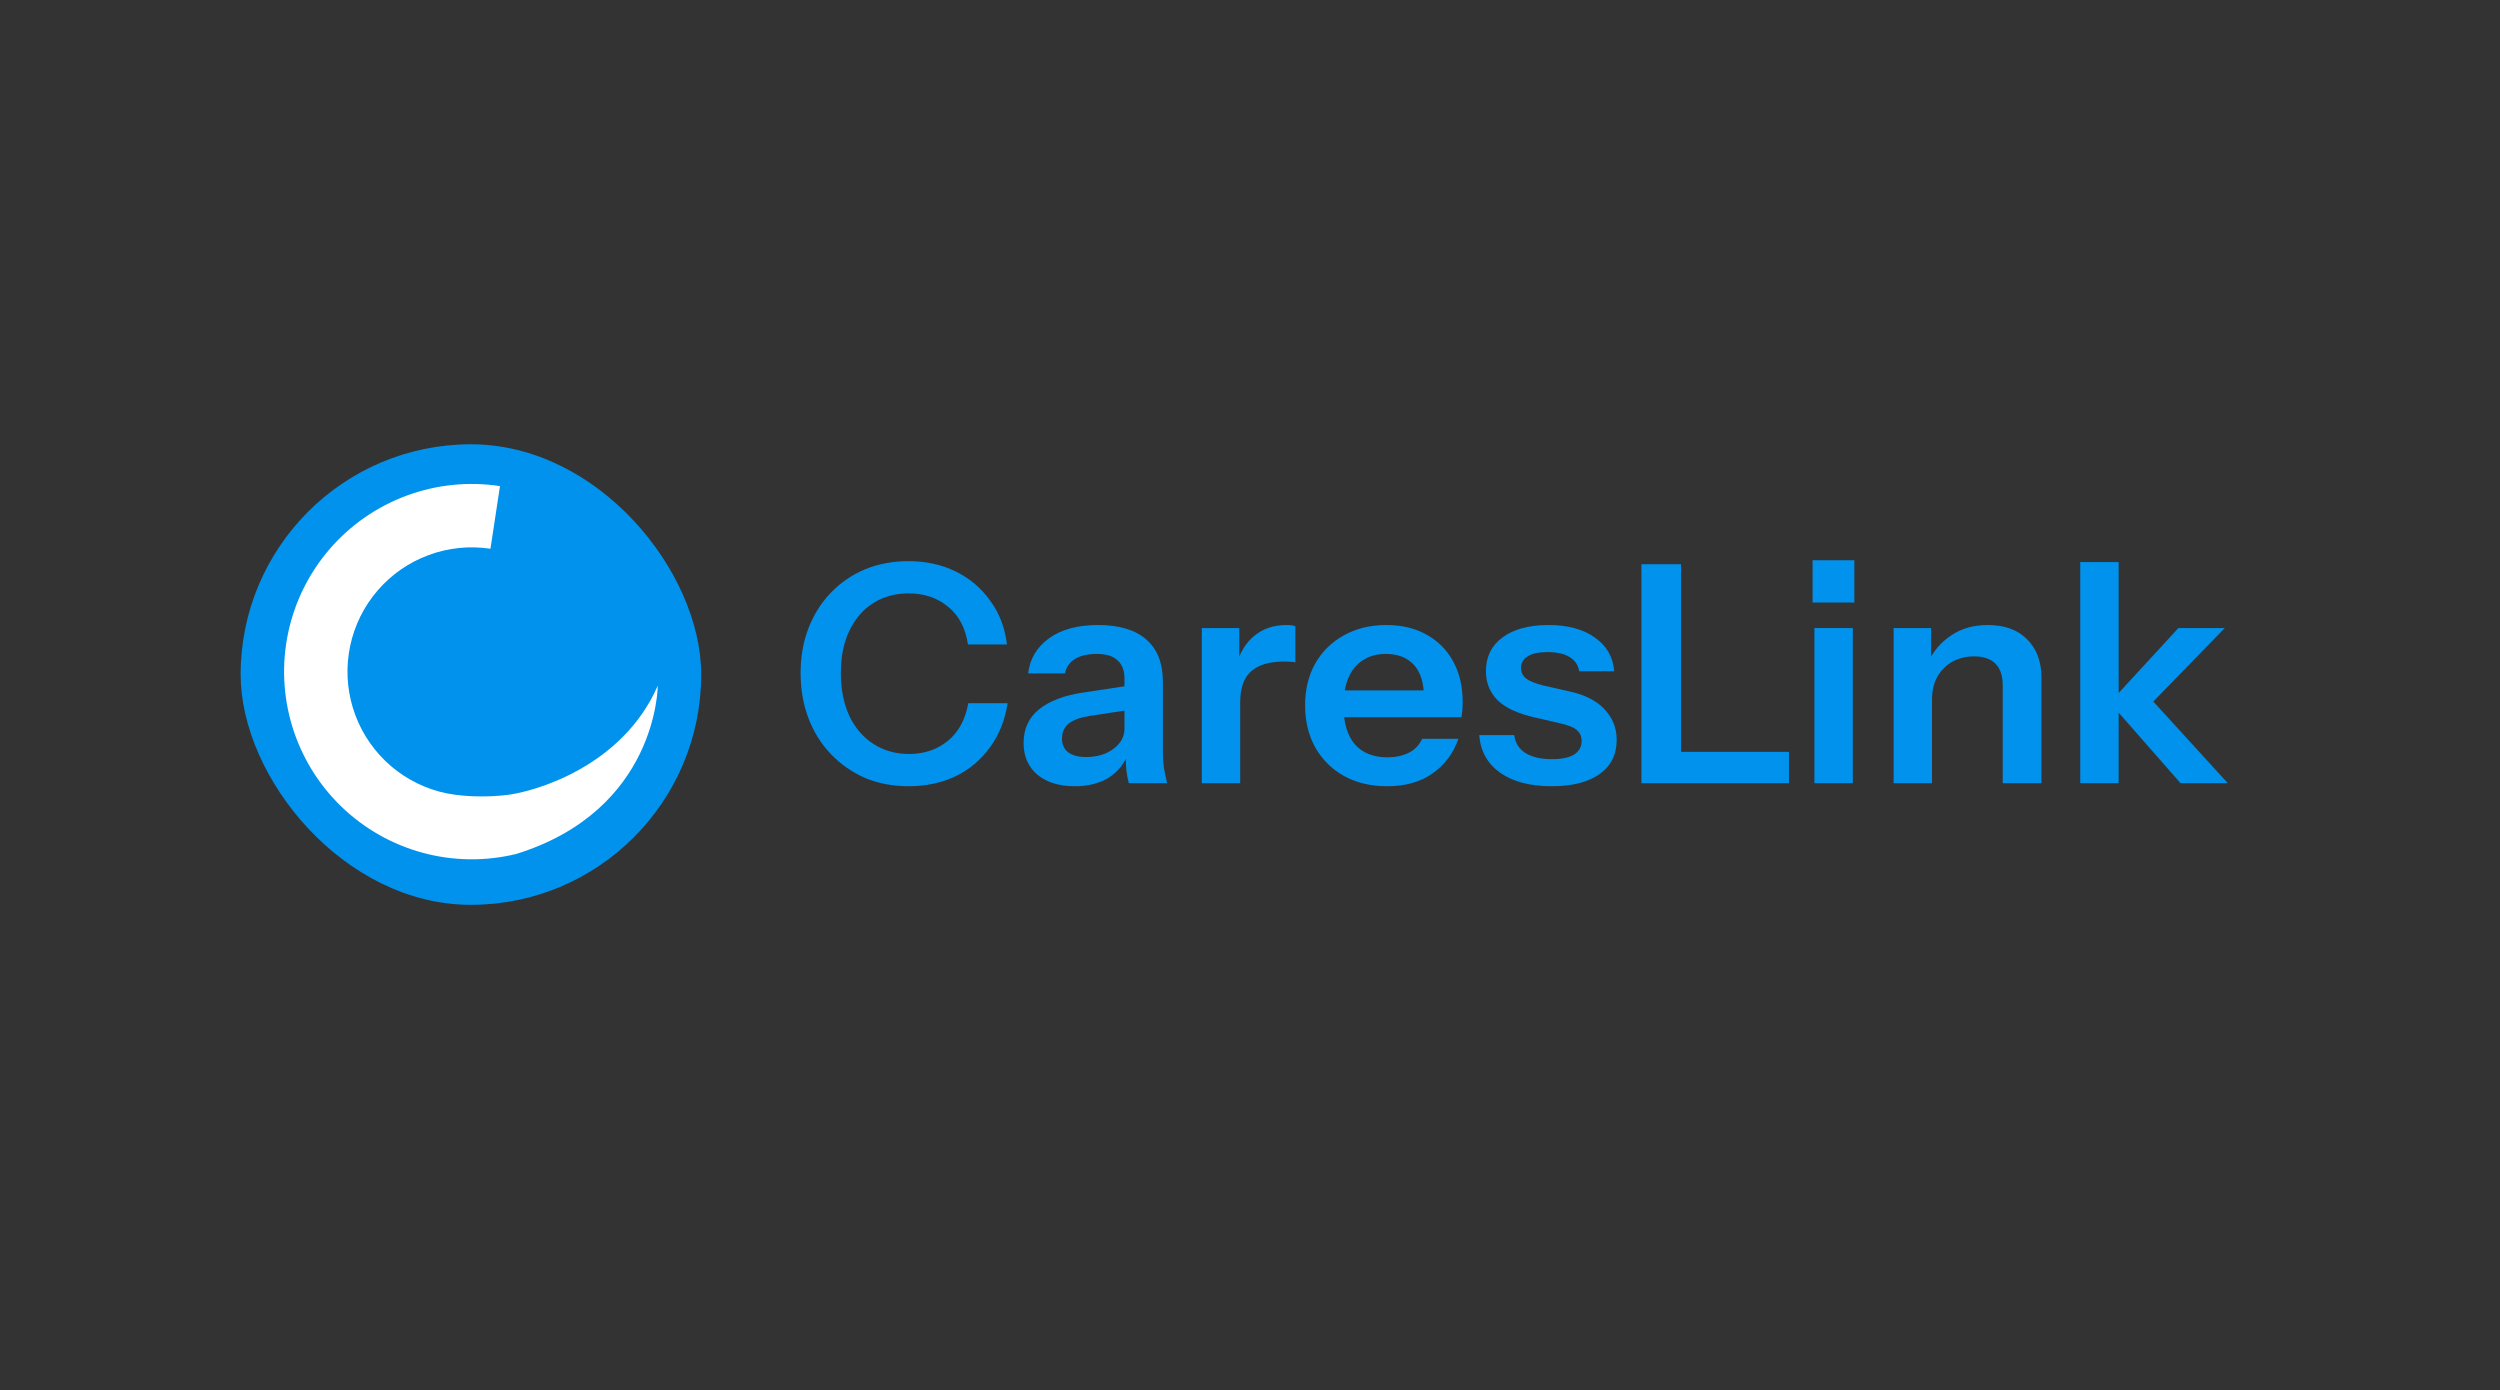 <svg width="187" height="104" viewBox="0 0 187 104" fill="none" xmlns="http://www.w3.org/2000/svg">
<rect x="0" y="0" width="187" height="104" fill="#333333" stroke="none"/>
<rect x="18" y="33.232" width="34.45" height="34.45" rx="17.225" fill="#0092EC"/>
<path d="M37.399 36.36C35.053 36.003 32.654 36.246 30.428 37.068C28.201 37.89 26.22 39.262 24.668 41.058C23.116 42.853 22.044 45.013 21.553 47.335C21.063 49.657 21.169 52.065 21.861 54.335C22.554 56.605 23.811 58.662 25.514 60.315C27.218 61.967 29.312 63.16 31.602 63.784C33.892 64.407 36.303 64.439 38.608 63.878C49.2 60.59 49.2 51.291 49.2 51.291C46.548 57.358 40.001 59.209 37.952 59.46C36.392 59.651 34.364 59.622 32.847 59.209C31.33 58.796 29.943 58.006 28.815 56.912C27.687 55.817 26.854 54.455 26.396 52.951C25.937 51.448 25.867 49.853 26.192 48.315C26.517 46.778 27.227 45.347 28.254 44.158C29.282 42.969 30.595 42.06 32.069 41.516C33.544 40.972 35.132 40.81 36.686 41.047L37.399 36.36Z" fill="white"/>
<path d="M67.957 58.81C66.786 58.81 65.707 58.605 64.719 58.196C63.746 57.771 62.895 57.179 62.165 56.421C61.436 55.663 60.873 54.768 60.478 53.736C60.083 52.705 59.885 51.575 59.885 50.347C59.885 49.118 60.083 47.996 60.478 46.98C60.873 45.964 61.428 45.084 62.142 44.341C62.872 43.582 63.723 42.998 64.696 42.589C65.684 42.179 66.771 41.975 67.957 41.975C69.264 41.975 70.442 42.233 71.491 42.748C72.54 43.264 73.398 43.992 74.067 44.932C74.751 45.857 75.169 46.949 75.321 48.208H72.403C72.22 46.98 71.726 46.039 70.921 45.387C70.115 44.72 69.135 44.386 67.979 44.386C66.961 44.386 66.072 44.629 65.312 45.114C64.552 45.6 63.959 46.29 63.533 47.184C63.108 48.064 62.895 49.111 62.895 50.324C62.895 51.568 63.108 52.645 63.533 53.554C63.959 54.449 64.559 55.147 65.335 55.648C66.11 56.148 66.999 56.398 68.002 56.398C69.127 56.398 70.092 56.072 70.898 55.42C71.704 54.753 72.213 53.812 72.426 52.599H75.367C75.184 53.843 74.751 54.935 74.067 55.875C73.398 56.815 72.54 57.543 71.491 58.059C70.442 58.559 69.264 58.81 67.957 58.81Z" fill="#0092EC"/>
<path d="M84.431 58.582C84.355 58.279 84.294 57.945 84.248 57.581C84.218 57.217 84.203 56.777 84.203 56.262H84.111V50.756C84.111 50.15 83.937 49.695 83.587 49.391C83.252 49.073 82.736 48.913 82.037 48.913C81.353 48.913 80.805 49.042 80.395 49.3C80 49.543 79.756 49.899 79.665 50.37H76.906C77.028 49.293 77.545 48.421 78.457 47.753C79.369 47.086 80.592 46.752 82.128 46.752C83.724 46.752 84.932 47.116 85.753 47.844C86.574 48.557 86.984 49.611 86.984 51.007V56.262C86.984 56.626 87.007 56.997 87.053 57.377C87.114 57.756 87.197 58.158 87.303 58.582H84.431ZM80.395 58.81C79.224 58.81 78.29 58.522 77.59 57.945C76.906 57.354 76.564 56.565 76.564 55.579C76.564 54.518 76.952 53.676 77.727 53.054C78.502 52.432 79.597 52.015 81.01 51.803L84.636 51.257V53.077L81.489 53.554C80.805 53.661 80.288 53.85 79.939 54.123C79.604 54.396 79.437 54.775 79.437 55.261C79.437 55.701 79.597 56.042 79.916 56.285C80.235 56.512 80.676 56.626 81.239 56.626C82.059 56.626 82.743 56.421 83.29 56.011C83.838 55.602 84.111 55.102 84.111 54.51L84.431 56.262C84.127 57.096 83.625 57.733 82.926 58.173C82.242 58.597 81.398 58.81 80.395 58.81Z" fill="#0092EC"/>
<path d="M89.894 58.582V46.98H92.699V49.778H92.767V58.582H89.894ZM92.767 52.531L92.471 49.778C92.744 48.792 93.208 48.041 93.861 47.526C94.515 47.01 95.298 46.752 96.21 46.752C96.529 46.752 96.757 46.783 96.894 46.843V49.55C96.818 49.52 96.712 49.505 96.575 49.505C96.438 49.49 96.271 49.482 96.073 49.482C94.963 49.482 94.135 49.725 93.588 50.21C93.041 50.696 92.767 51.469 92.767 52.531Z" fill="#0092EC"/>
<path d="M103.755 58.81C102.524 58.81 101.444 58.552 100.517 58.036C99.605 57.521 98.891 56.808 98.374 55.898C97.872 54.988 97.621 53.941 97.621 52.758C97.621 51.575 97.872 50.536 98.374 49.642C98.891 48.731 99.605 48.026 100.517 47.526C101.429 47.01 102.493 46.752 103.709 46.752C104.864 46.752 105.868 46.995 106.719 47.48C107.57 47.95 108.231 48.618 108.703 49.482C109.174 50.347 109.409 51.355 109.409 52.508C109.409 52.72 109.402 52.917 109.387 53.099C109.371 53.282 109.349 53.464 109.318 53.645H99.4V51.644H107.107L106.514 52.19C106.514 51.097 106.263 50.279 105.761 49.733C105.26 49.187 104.56 48.913 103.664 48.913C102.691 48.913 101.916 49.247 101.338 49.914C100.776 50.582 100.494 51.545 100.494 52.804C100.494 54.047 100.776 55.003 101.338 55.67C101.916 56.322 102.729 56.648 103.778 56.648C104.386 56.648 104.918 56.535 105.374 56.307C105.83 56.08 106.164 55.731 106.377 55.261H109.09C108.71 56.353 108.064 57.217 107.152 57.854C106.255 58.491 105.123 58.81 103.755 58.81Z" fill="#0092EC"/>
<path d="M116.072 58.81C114.461 58.81 113.177 58.476 112.219 57.809C111.261 57.126 110.737 56.186 110.646 54.988H113.268C113.344 55.579 113.625 56.027 114.111 56.33C114.598 56.633 115.251 56.785 116.072 56.785C116.817 56.785 117.372 56.671 117.737 56.444C118.117 56.201 118.307 55.86 118.307 55.42C118.307 55.102 118.2 54.844 117.988 54.647C117.775 54.434 117.372 54.26 116.779 54.123L114.909 53.691C113.633 53.418 112.683 52.993 112.059 52.417C111.451 51.825 111.147 51.09 111.147 50.21C111.147 49.133 111.558 48.292 112.379 47.685C113.215 47.063 114.362 46.752 115.821 46.752C117.265 46.752 118.421 47.063 119.287 47.685C120.169 48.292 120.655 49.133 120.746 50.21H118.124C118.048 49.74 117.805 49.384 117.395 49.141C116.999 48.898 116.452 48.777 115.753 48.777C115.099 48.777 114.605 48.883 114.271 49.096C113.937 49.293 113.769 49.588 113.769 49.983C113.769 50.286 113.899 50.544 114.157 50.756C114.415 50.953 114.849 51.128 115.457 51.279L117.463 51.734C118.603 51.992 119.462 52.44 120.04 53.077C120.632 53.714 120.929 54.465 120.929 55.329C120.929 56.436 120.503 57.293 119.652 57.9C118.801 58.506 117.608 58.81 116.072 58.81Z" fill="#0092EC"/>
<path d="M122.779 58.582V42.202H125.743V58.582H122.779ZM124.193 58.582V56.239H133.815V58.582H124.193Z" fill="#0092EC"/>
<path d="M135.718 58.582V46.98H138.591V58.582H135.718ZM135.582 45.069V41.907H138.705V45.069H135.582Z" fill="#0092EC"/>
<path d="M141.641 58.582V46.98H144.446V49.71H144.514V58.582H141.641ZM149.804 58.582V51.257C149.804 50.544 149.622 50.005 149.257 49.642C148.892 49.278 148.36 49.096 147.661 49.096C147.053 49.096 146.505 49.232 146.019 49.505C145.548 49.778 145.175 50.157 144.902 50.642C144.643 51.128 144.514 51.689 144.514 52.326L144.218 49.55C144.613 48.701 145.191 48.026 145.951 47.526C146.711 47.01 147.623 46.752 148.687 46.752C149.948 46.752 150.929 47.109 151.628 47.822C152.342 48.534 152.7 49.482 152.7 50.665V58.582H149.804Z" fill="#0092EC"/>
<path d="M155.602 58.582V42.043H158.475V58.582H155.602ZM163.104 58.582L157.814 52.553L162.944 46.98H166.41L160.482 53.077L160.641 52.008L166.638 58.582H163.104Z" fill="#0092EC"/>
</svg>
